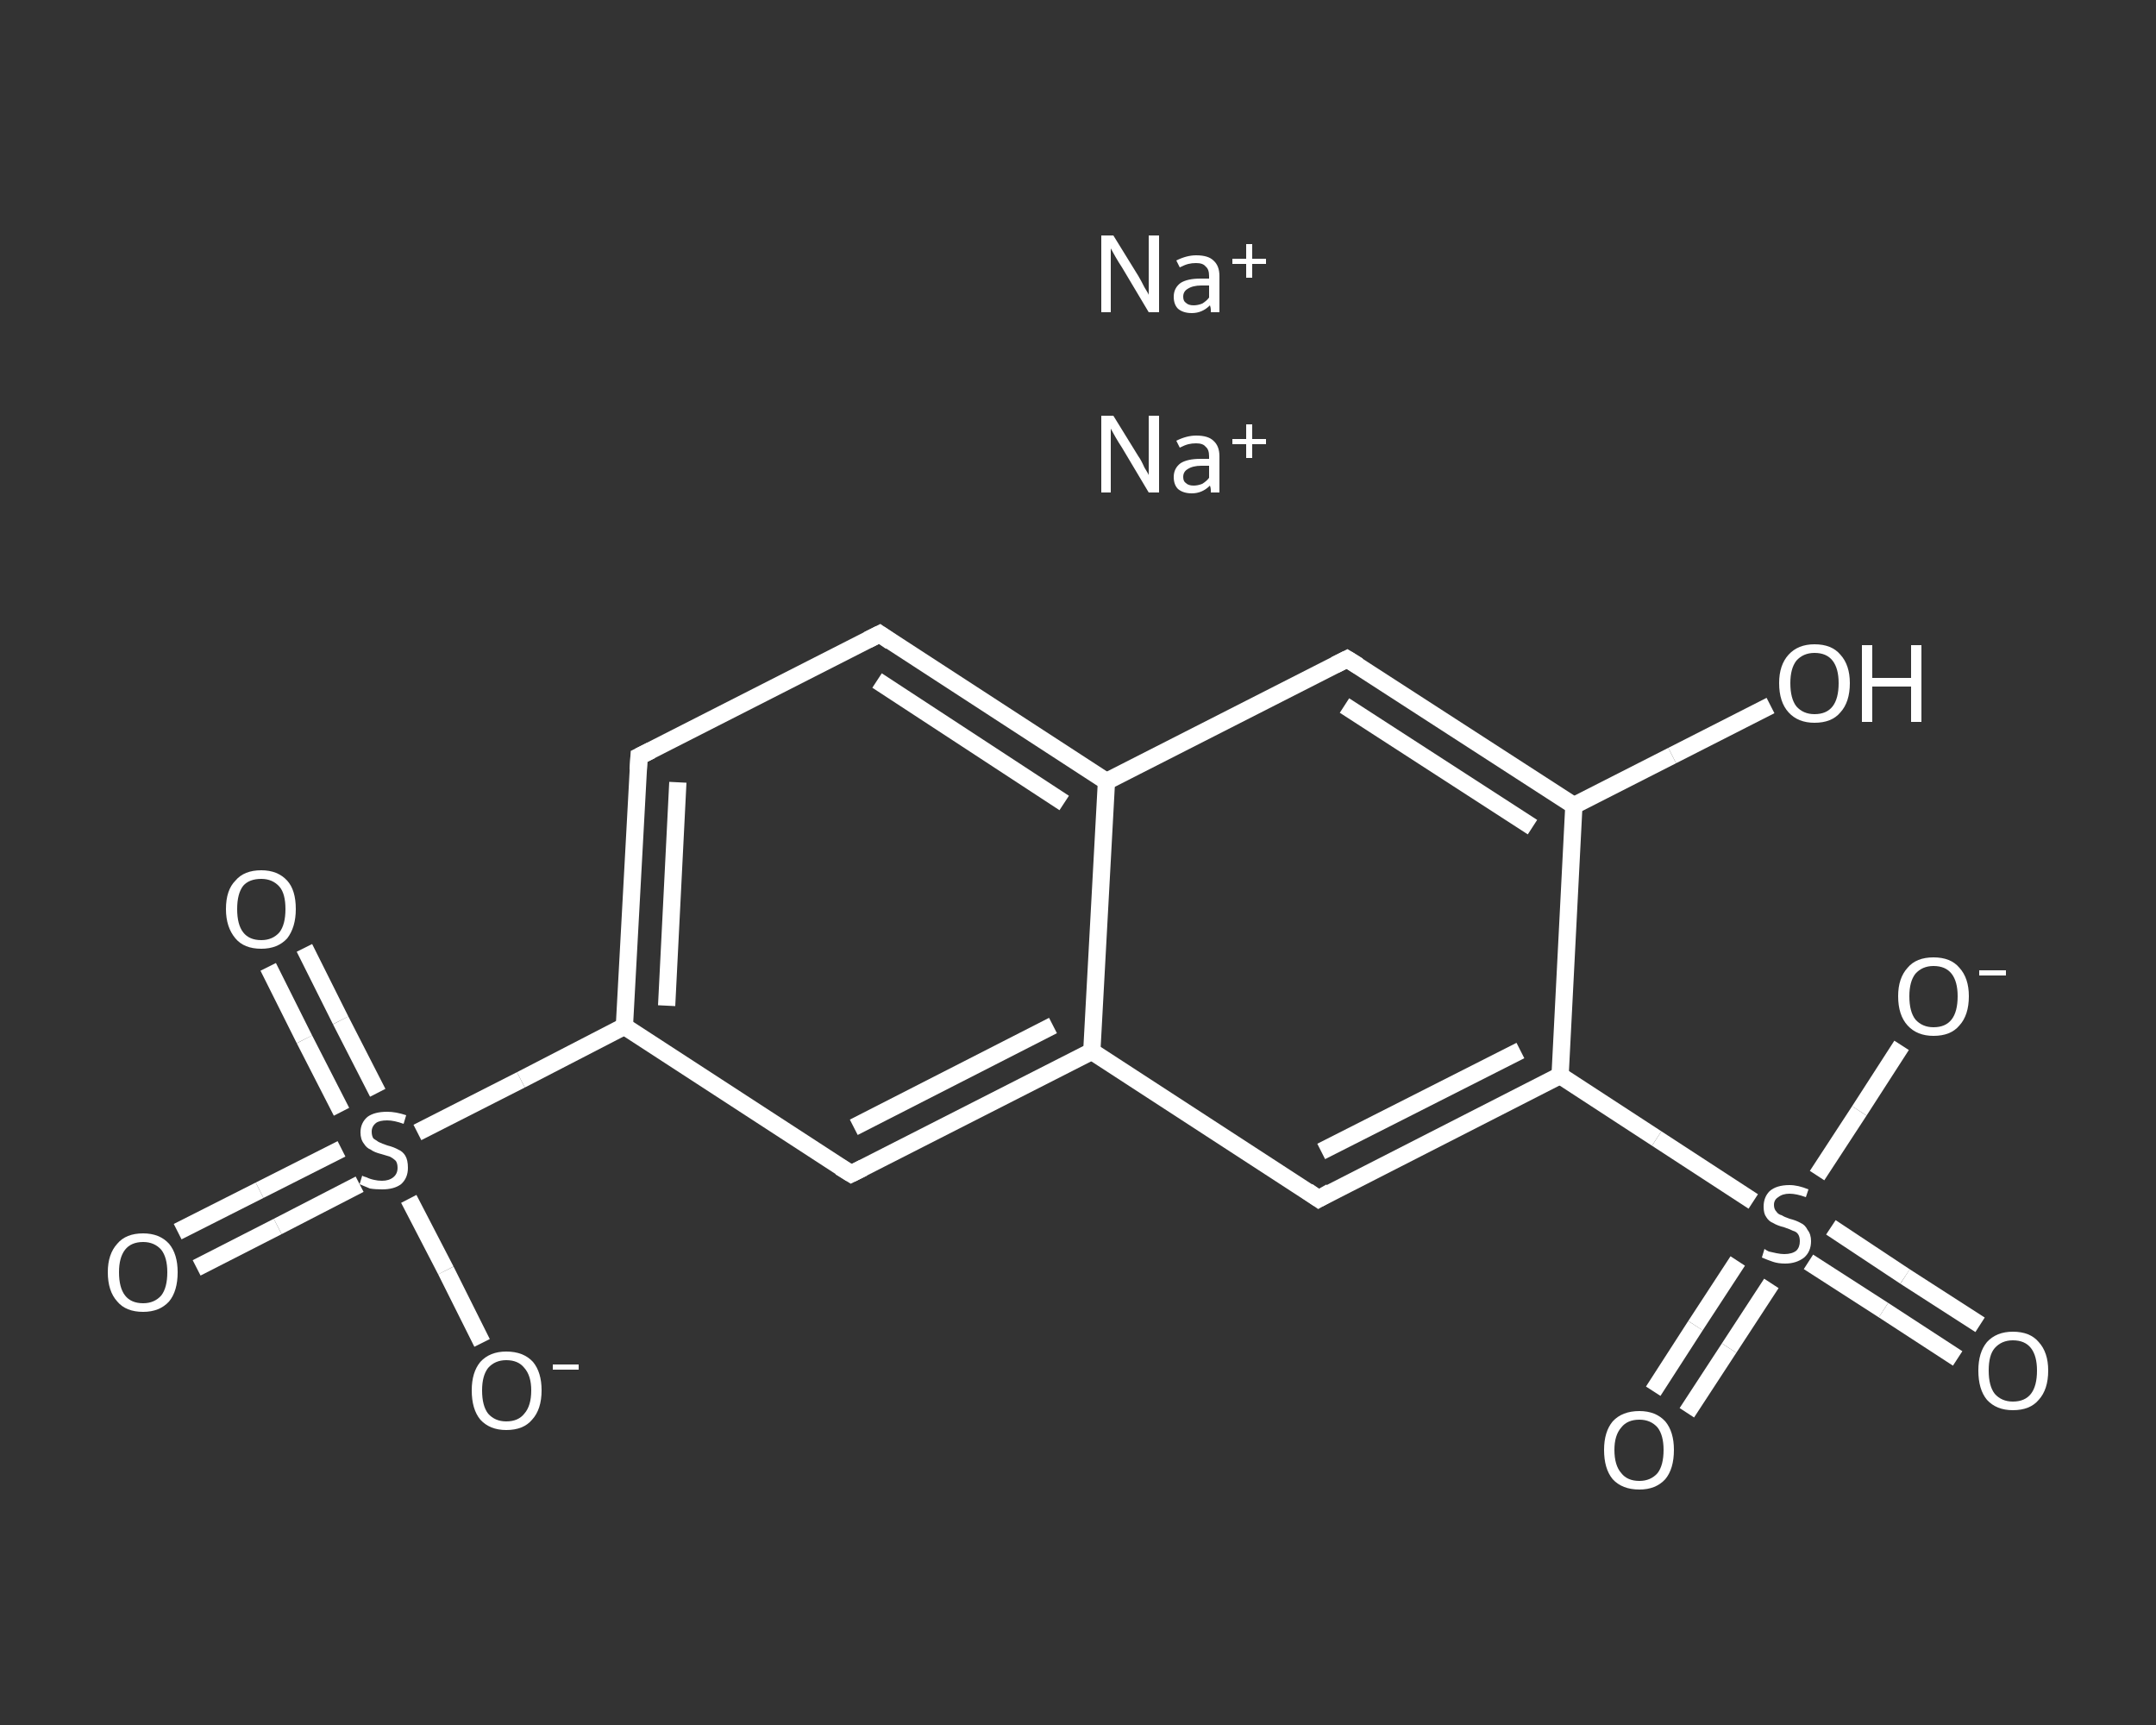 <?xml version='1.0' encoding='iso-8859-1'?>
<svg version='1.1' baseProfile='full'
              xmlns='http://www.w3.org/2000/svg'
                      xmlns:rdkit='http://www.rdkit.org/xml'
                      xmlns:xlink='http://www.w3.org/1999/xlink'
                  xml:space='preserve'
width='250px' height='200px' viewBox='0 0 250 200'>
<rect x="0" y="0" width="250" height="200" fill="#333333" stroke="none"/>
<!-- END OF HEADER -->
<rect style='opacity:1.0;fill:transparent;stroke:none' width='250.0' height='200.0' x='0.0' y='0.0'> </rect>
<path class='bond-0 atom-0 atom-1' d='M 20.6,142.8 L 30.1,138.0' style='fill:none;fill-rule:evenodd;stroke:#FFFFFF;stroke-width:2.0px;stroke-linecap:butt;stroke-linejoin:miter;stroke-opacity:1' />
<path class='bond-0 atom-0 atom-1' d='M 30.1,138.0 L 39.6,133.2' style='fill:none;fill-rule:evenodd;stroke:#FFFFFF;stroke-width:2.0px;stroke-linecap:butt;stroke-linejoin:miter;stroke-opacity:1' />
<path class='bond-0 atom-0 atom-1' d='M 22.8,147.0 L 32.2,142.2' style='fill:none;fill-rule:evenodd;stroke:#FFFFFF;stroke-width:2.0px;stroke-linecap:butt;stroke-linejoin:miter;stroke-opacity:1' />
<path class='bond-0 atom-0 atom-1' d='M 32.2,142.2 L 41.7,137.3' style='fill:none;fill-rule:evenodd;stroke:#FFFFFF;stroke-width:2.0px;stroke-linecap:butt;stroke-linejoin:miter;stroke-opacity:1' />
<path class='bond-1 atom-1 atom-2' d='M 43.8,126.7 L 39.5,118.3' style='fill:none;fill-rule:evenodd;stroke:#FFFFFF;stroke-width:2.0px;stroke-linecap:butt;stroke-linejoin:miter;stroke-opacity:1' />
<path class='bond-1 atom-1 atom-2' d='M 39.5,118.3 L 35.3,109.9' style='fill:none;fill-rule:evenodd;stroke:#FFFFFF;stroke-width:2.0px;stroke-linecap:butt;stroke-linejoin:miter;stroke-opacity:1' />
<path class='bond-1 atom-1 atom-2' d='M 39.6,128.9 L 35.3,120.5' style='fill:none;fill-rule:evenodd;stroke:#FFFFFF;stroke-width:2.0px;stroke-linecap:butt;stroke-linejoin:miter;stroke-opacity:1' />
<path class='bond-1 atom-1 atom-2' d='M 35.3,120.5 L 31.1,112.1' style='fill:none;fill-rule:evenodd;stroke:#FFFFFF;stroke-width:2.0px;stroke-linecap:butt;stroke-linejoin:miter;stroke-opacity:1' />
<path class='bond-2 atom-1 atom-3' d='M 47.4,139.0 L 51.7,147.3' style='fill:none;fill-rule:evenodd;stroke:#FFFFFF;stroke-width:2.0px;stroke-linecap:butt;stroke-linejoin:miter;stroke-opacity:1' />
<path class='bond-2 atom-1 atom-3' d='M 51.7,147.3 L 55.9,155.7' style='fill:none;fill-rule:evenodd;stroke:#FFFFFF;stroke-width:2.0px;stroke-linecap:butt;stroke-linejoin:miter;stroke-opacity:1' />
<path class='bond-3 atom-1 atom-4' d='M 48.4,131.3 L 60.4,125.2' style='fill:none;fill-rule:evenodd;stroke:#FFFFFF;stroke-width:2.0px;stroke-linecap:butt;stroke-linejoin:miter;stroke-opacity:1' />
<path class='bond-3 atom-1 atom-4' d='M 60.4,125.2 L 72.4,119.0' style='fill:none;fill-rule:evenodd;stroke:#FFFFFF;stroke-width:2.0px;stroke-linecap:butt;stroke-linejoin:miter;stroke-opacity:1' />
<path class='bond-4 atom-4 atom-5' d='M 72.4,119.0 L 74.1,87.7' style='fill:none;fill-rule:evenodd;stroke:#FFFFFF;stroke-width:2.0px;stroke-linecap:butt;stroke-linejoin:miter;stroke-opacity:1' />
<path class='bond-4 atom-4 atom-5' d='M 77.3,116.6 L 78.6,90.7' style='fill:none;fill-rule:evenodd;stroke:#FFFFFF;stroke-width:2.0px;stroke-linecap:butt;stroke-linejoin:miter;stroke-opacity:1' />
<path class='bond-5 atom-5 atom-6' d='M 74.1,87.7 L 102.0,73.5' style='fill:none;fill-rule:evenodd;stroke:#FFFFFF;stroke-width:2.0px;stroke-linecap:butt;stroke-linejoin:miter;stroke-opacity:1' />
<path class='bond-6 atom-6 atom-7' d='M 102.0,73.5 L 128.3,90.6' style='fill:none;fill-rule:evenodd;stroke:#FFFFFF;stroke-width:2.0px;stroke-linecap:butt;stroke-linejoin:miter;stroke-opacity:1' />
<path class='bond-6 atom-6 atom-7' d='M 101.7,78.9 L 123.4,93.1' style='fill:none;fill-rule:evenodd;stroke:#FFFFFF;stroke-width:2.0px;stroke-linecap:butt;stroke-linejoin:miter;stroke-opacity:1' />
<path class='bond-7 atom-7 atom-8' d='M 128.3,90.6 L 156.2,76.4' style='fill:none;fill-rule:evenodd;stroke:#FFFFFF;stroke-width:2.0px;stroke-linecap:butt;stroke-linejoin:miter;stroke-opacity:1' />
<path class='bond-8 atom-8 atom-9' d='M 156.2,76.4 L 182.5,93.4' style='fill:none;fill-rule:evenodd;stroke:#FFFFFF;stroke-width:2.0px;stroke-linecap:butt;stroke-linejoin:miter;stroke-opacity:1' />
<path class='bond-8 atom-8 atom-9' d='M 155.9,81.8 L 177.7,95.9' style='fill:none;fill-rule:evenodd;stroke:#FFFFFF;stroke-width:2.0px;stroke-linecap:butt;stroke-linejoin:miter;stroke-opacity:1' />
<path class='bond-9 atom-9 atom-10' d='M 182.5,93.4 L 193.9,87.6' style='fill:none;fill-rule:evenodd;stroke:#FFFFFF;stroke-width:2.0px;stroke-linecap:butt;stroke-linejoin:miter;stroke-opacity:1' />
<path class='bond-9 atom-9 atom-10' d='M 193.9,87.6 L 205.3,81.8' style='fill:none;fill-rule:evenodd;stroke:#FFFFFF;stroke-width:2.0px;stroke-linecap:butt;stroke-linejoin:miter;stroke-opacity:1' />
<path class='bond-10 atom-9 atom-11' d='M 182.5,93.4 L 180.9,124.7' style='fill:none;fill-rule:evenodd;stroke:#FFFFFF;stroke-width:2.0px;stroke-linecap:butt;stroke-linejoin:miter;stroke-opacity:1' />
<path class='bond-11 atom-11 atom-12' d='M 180.9,124.7 L 192.1,132.0' style='fill:none;fill-rule:evenodd;stroke:#FFFFFF;stroke-width:2.0px;stroke-linecap:butt;stroke-linejoin:miter;stroke-opacity:1' />
<path class='bond-11 atom-11 atom-12' d='M 192.1,132.0 L 203.3,139.3' style='fill:none;fill-rule:evenodd;stroke:#FFFFFF;stroke-width:2.0px;stroke-linecap:butt;stroke-linejoin:miter;stroke-opacity:1' />
<path class='bond-12 atom-12 atom-13' d='M 209.7,146.3 L 218.4,151.9' style='fill:none;fill-rule:evenodd;stroke:#FFFFFF;stroke-width:2.0px;stroke-linecap:butt;stroke-linejoin:miter;stroke-opacity:1' />
<path class='bond-12 atom-12 atom-13' d='M 218.4,151.9 L 227.0,157.5' style='fill:none;fill-rule:evenodd;stroke:#FFFFFF;stroke-width:2.0px;stroke-linecap:butt;stroke-linejoin:miter;stroke-opacity:1' />
<path class='bond-12 atom-12 atom-13' d='M 212.3,142.3 L 220.9,148.0' style='fill:none;fill-rule:evenodd;stroke:#FFFFFF;stroke-width:2.0px;stroke-linecap:butt;stroke-linejoin:miter;stroke-opacity:1' />
<path class='bond-12 atom-12 atom-13' d='M 220.9,148.0 L 229.6,153.6' style='fill:none;fill-rule:evenodd;stroke:#FFFFFF;stroke-width:2.0px;stroke-linecap:butt;stroke-linejoin:miter;stroke-opacity:1' />
<path class='bond-13 atom-12 atom-14' d='M 201.5,146.2 L 196.6,153.7' style='fill:none;fill-rule:evenodd;stroke:#FFFFFF;stroke-width:2.0px;stroke-linecap:butt;stroke-linejoin:miter;stroke-opacity:1' />
<path class='bond-13 atom-12 atom-14' d='M 196.6,153.7 L 191.7,161.3' style='fill:none;fill-rule:evenodd;stroke:#FFFFFF;stroke-width:2.0px;stroke-linecap:butt;stroke-linejoin:miter;stroke-opacity:1' />
<path class='bond-13 atom-12 atom-14' d='M 205.4,148.8 L 200.5,156.3' style='fill:none;fill-rule:evenodd;stroke:#FFFFFF;stroke-width:2.0px;stroke-linecap:butt;stroke-linejoin:miter;stroke-opacity:1' />
<path class='bond-13 atom-12 atom-14' d='M 200.5,156.3 L 195.6,163.8' style='fill:none;fill-rule:evenodd;stroke:#FFFFFF;stroke-width:2.0px;stroke-linecap:butt;stroke-linejoin:miter;stroke-opacity:1' />
<path class='bond-14 atom-12 atom-15' d='M 210.7,136.3 L 215.6,128.8' style='fill:none;fill-rule:evenodd;stroke:#FFFFFF;stroke-width:2.0px;stroke-linecap:butt;stroke-linejoin:miter;stroke-opacity:1' />
<path class='bond-14 atom-12 atom-15' d='M 215.6,128.8 L 220.5,121.2' style='fill:none;fill-rule:evenodd;stroke:#FFFFFF;stroke-width:2.0px;stroke-linecap:butt;stroke-linejoin:miter;stroke-opacity:1' />
<path class='bond-15 atom-11 atom-16' d='M 180.9,124.7 L 152.9,139.0' style='fill:none;fill-rule:evenodd;stroke:#FFFFFF;stroke-width:2.0px;stroke-linecap:butt;stroke-linejoin:miter;stroke-opacity:1' />
<path class='bond-15 atom-11 atom-16' d='M 176.3,121.8 L 153.2,133.5' style='fill:none;fill-rule:evenodd;stroke:#FFFFFF;stroke-width:2.0px;stroke-linecap:butt;stroke-linejoin:miter;stroke-opacity:1' />
<path class='bond-16 atom-16 atom-17' d='M 152.9,139.0 L 126.6,121.9' style='fill:none;fill-rule:evenodd;stroke:#FFFFFF;stroke-width:2.0px;stroke-linecap:butt;stroke-linejoin:miter;stroke-opacity:1' />
<path class='bond-17 atom-17 atom-18' d='M 126.6,121.9 L 98.7,136.1' style='fill:none;fill-rule:evenodd;stroke:#FFFFFF;stroke-width:2.0px;stroke-linecap:butt;stroke-linejoin:miter;stroke-opacity:1' />
<path class='bond-17 atom-17 atom-18' d='M 122.1,118.9 L 99.0,130.7' style='fill:none;fill-rule:evenodd;stroke:#FFFFFF;stroke-width:2.0px;stroke-linecap:butt;stroke-linejoin:miter;stroke-opacity:1' />
<path class='bond-18 atom-18 atom-4' d='M 98.7,136.1 L 72.4,119.0' style='fill:none;fill-rule:evenodd;stroke:#FFFFFF;stroke-width:2.0px;stroke-linecap:butt;stroke-linejoin:miter;stroke-opacity:1' />
<path class='bond-19 atom-17 atom-7' d='M 126.6,121.9 L 128.3,90.6' style='fill:none;fill-rule:evenodd;stroke:#FFFFFF;stroke-width:2.0px;stroke-linecap:butt;stroke-linejoin:miter;stroke-opacity:1' />
<path d='M 74.0,89.3 L 74.1,87.7 L 75.5,87.0' style='fill:none;stroke:#FFFFFF;stroke-width:2.0px;stroke-linecap:butt;stroke-linejoin:miter;stroke-opacity:1;' />
<path d='M 100.6,74.2 L 102.0,73.5 L 103.3,74.4' style='fill:none;stroke:#FFFFFF;stroke-width:2.0px;stroke-linecap:butt;stroke-linejoin:miter;stroke-opacity:1;' />
<path d='M 154.8,77.1 L 156.2,76.4 L 157.5,77.2' style='fill:none;stroke:#FFFFFF;stroke-width:2.0px;stroke-linecap:butt;stroke-linejoin:miter;stroke-opacity:1;' />
<path d='M 154.3,138.2 L 152.9,139.0 L 151.6,138.1' style='fill:none;stroke:#FFFFFF;stroke-width:2.0px;stroke-linecap:butt;stroke-linejoin:miter;stroke-opacity:1;' />
<path d='M 100.1,135.4 L 98.7,136.1 L 97.4,135.3' style='fill:none;stroke:#FFFFFF;stroke-width:2.0px;stroke-linecap:butt;stroke-linejoin:miter;stroke-opacity:1;' />
<path class='atom-0' d='M 12.5 147.5
Q 12.5 145.4, 13.6 144.2
Q 14.6 143.0, 16.6 143.0
Q 18.5 143.0, 19.6 144.2
Q 20.6 145.4, 20.6 147.5
Q 20.6 149.7, 19.6 150.9
Q 18.5 152.1, 16.6 152.1
Q 14.6 152.1, 13.6 150.9
Q 12.5 149.7, 12.5 147.5
M 16.6 151.1
Q 17.9 151.1, 18.7 150.2
Q 19.4 149.3, 19.4 147.5
Q 19.4 145.8, 18.7 144.9
Q 17.9 144.0, 16.6 144.0
Q 15.2 144.0, 14.5 144.9
Q 13.8 145.8, 13.8 147.5
Q 13.8 149.3, 14.5 150.2
Q 15.2 151.1, 16.6 151.1
' fill='#FFFFFF'/>
<path class='atom-1' d='M 42.0 136.3
Q 42.1 136.4, 42.5 136.5
Q 42.9 136.7, 43.4 136.8
Q 43.8 136.9, 44.3 136.9
Q 45.1 136.9, 45.6 136.5
Q 46.1 136.1, 46.1 135.4
Q 46.1 134.9, 45.9 134.6
Q 45.6 134.3, 45.2 134.1
Q 44.9 134.0, 44.2 133.8
Q 43.4 133.6, 43.0 133.3
Q 42.5 133.1, 42.2 132.6
Q 41.8 132.1, 41.8 131.3
Q 41.8 130.2, 42.6 129.5
Q 43.4 128.9, 44.9 128.9
Q 45.9 128.9, 47.1 129.3
L 46.8 130.3
Q 45.7 129.9, 44.9 129.9
Q 44.0 129.9, 43.6 130.2
Q 43.1 130.6, 43.1 131.2
Q 43.1 131.7, 43.3 132.0
Q 43.6 132.2, 43.9 132.4
Q 44.3 132.6, 44.9 132.8
Q 45.7 133.0, 46.2 133.3
Q 46.7 133.5, 47.0 134.0
Q 47.3 134.5, 47.3 135.4
Q 47.3 136.6, 46.5 137.3
Q 45.7 137.9, 44.3 137.9
Q 43.5 137.9, 42.9 137.8
Q 42.4 137.6, 41.7 137.3
L 42.0 136.3
' fill='#FFFFFF'/>
<path class='atom-2' d='M 26.2 105.4
Q 26.2 103.2, 27.3 102.1
Q 28.3 100.9, 30.3 100.9
Q 32.2 100.9, 33.3 102.1
Q 34.3 103.2, 34.3 105.4
Q 34.3 107.5, 33.3 108.8
Q 32.2 110.0, 30.3 110.0
Q 28.3 110.0, 27.3 108.8
Q 26.2 107.5, 26.2 105.4
M 30.3 109.0
Q 31.6 109.0, 32.4 108.1
Q 33.1 107.2, 33.1 105.4
Q 33.1 103.6, 32.4 102.8
Q 31.6 101.9, 30.3 101.9
Q 28.9 101.9, 28.2 102.7
Q 27.5 103.6, 27.5 105.4
Q 27.5 107.2, 28.2 108.1
Q 28.9 109.0, 30.3 109.0
' fill='#FFFFFF'/>
<path class='atom-3' d='M 54.7 161.2
Q 54.7 159.1, 55.7 157.9
Q 56.8 156.7, 58.7 156.7
Q 60.7 156.7, 61.8 157.9
Q 62.8 159.1, 62.8 161.2
Q 62.8 163.4, 61.7 164.6
Q 60.7 165.8, 58.7 165.8
Q 56.8 165.8, 55.7 164.6
Q 54.7 163.4, 54.7 161.2
M 58.7 164.8
Q 60.1 164.8, 60.8 163.9
Q 61.6 163.0, 61.6 161.2
Q 61.6 159.5, 60.8 158.6
Q 60.1 157.7, 58.7 157.7
Q 57.4 157.7, 56.6 158.6
Q 55.9 159.5, 55.9 161.2
Q 55.9 163.0, 56.6 163.9
Q 57.4 164.8, 58.7 164.8
' fill='#FFFFFF'/>
<path class='atom-3' d='M 64.1 158.2
L 67.1 158.2
L 67.1 158.8
L 64.1 158.8
L 64.1 158.2
' fill='#FFFFFF'/>
<path class='atom-10' d='M 206.3 79.2
Q 206.3 77.1, 207.4 75.9
Q 208.5 74.7, 210.4 74.7
Q 212.4 74.7, 213.4 75.9
Q 214.5 77.1, 214.5 79.2
Q 214.5 81.4, 213.4 82.6
Q 212.4 83.8, 210.4 83.8
Q 208.5 83.8, 207.4 82.6
Q 206.3 81.4, 206.3 79.2
M 210.4 82.8
Q 211.8 82.8, 212.5 81.9
Q 213.2 81.0, 213.2 79.2
Q 213.2 77.5, 212.5 76.6
Q 211.8 75.7, 210.4 75.7
Q 209.1 75.7, 208.3 76.6
Q 207.6 77.5, 207.6 79.2
Q 207.6 81.0, 208.3 81.9
Q 209.1 82.8, 210.4 82.8
' fill='#FFFFFF'/>
<path class='atom-10' d='M 215.9 74.8
L 217.1 74.8
L 217.1 78.6
L 221.6 78.6
L 221.6 74.8
L 222.8 74.8
L 222.8 83.7
L 221.6 83.7
L 221.6 79.6
L 217.1 79.6
L 217.1 83.7
L 215.9 83.7
L 215.9 74.8
' fill='#FFFFFF'/>
<path class='atom-12' d='M 204.6 144.8
Q 204.7 144.9, 205.1 145.1
Q 205.6 145.2, 206.0 145.3
Q 206.5 145.4, 206.9 145.4
Q 207.8 145.4, 208.3 145.0
Q 208.7 144.6, 208.7 143.9
Q 208.7 143.4, 208.5 143.1
Q 208.3 142.8, 207.9 142.7
Q 207.5 142.5, 206.9 142.3
Q 206.1 142.1, 205.6 141.8
Q 205.1 141.6, 204.8 141.1
Q 204.5 140.7, 204.5 139.9
Q 204.5 138.8, 205.2 138.1
Q 206.0 137.4, 207.5 137.4
Q 208.5 137.4, 209.7 137.9
L 209.4 138.8
Q 208.3 138.4, 207.5 138.4
Q 206.7 138.4, 206.2 138.8
Q 205.7 139.1, 205.7 139.7
Q 205.7 140.2, 206.0 140.5
Q 206.2 140.8, 206.6 140.9
Q 206.9 141.1, 207.5 141.3
Q 208.3 141.5, 208.8 141.8
Q 209.3 142.0, 209.6 142.6
Q 210.0 143.1, 210.0 143.9
Q 210.0 145.1, 209.2 145.8
Q 208.3 146.5, 207.0 146.5
Q 206.2 146.5, 205.6 146.3
Q 205.0 146.1, 204.3 145.8
L 204.6 144.8
' fill='#FFFFFF'/>
<path class='atom-13' d='M 229.4 158.9
Q 229.4 156.8, 230.4 155.6
Q 231.5 154.4, 233.4 154.4
Q 235.4 154.4, 236.4 155.6
Q 237.5 156.8, 237.5 158.9
Q 237.5 161.1, 236.4 162.3
Q 235.4 163.5, 233.4 163.5
Q 231.5 163.5, 230.4 162.3
Q 229.4 161.1, 229.4 158.9
M 233.4 162.5
Q 234.8 162.5, 235.5 161.6
Q 236.2 160.7, 236.2 158.9
Q 236.2 157.2, 235.5 156.3
Q 234.8 155.4, 233.4 155.4
Q 232.1 155.4, 231.3 156.3
Q 230.6 157.1, 230.6 158.9
Q 230.6 160.7, 231.3 161.6
Q 232.1 162.5, 233.4 162.5
' fill='#FFFFFF'/>
<path class='atom-14' d='M 186.0 168.1
Q 186.0 166.0, 187.0 164.8
Q 188.1 163.6, 190.1 163.6
Q 192.0 163.6, 193.1 164.8
Q 194.1 166.0, 194.1 168.1
Q 194.1 170.3, 193.1 171.5
Q 192.0 172.7, 190.1 172.7
Q 188.1 172.7, 187.0 171.5
Q 186.0 170.3, 186.0 168.1
M 190.1 171.7
Q 191.4 171.7, 192.2 170.8
Q 192.9 169.9, 192.9 168.1
Q 192.9 166.4, 192.2 165.5
Q 191.4 164.6, 190.1 164.6
Q 188.7 164.6, 188.0 165.5
Q 187.2 166.4, 187.2 168.1
Q 187.2 169.9, 188.0 170.8
Q 188.7 171.7, 190.1 171.7
' fill='#FFFFFF'/>
<path class='atom-15' d='M 220.1 115.5
Q 220.1 113.4, 221.2 112.2
Q 222.2 111.0, 224.2 111.0
Q 226.2 111.0, 227.2 112.2
Q 228.3 113.4, 228.3 115.5
Q 228.3 117.7, 227.2 118.9
Q 226.2 120.1, 224.2 120.1
Q 222.3 120.1, 221.2 118.9
Q 220.1 117.7, 220.1 115.5
M 224.2 119.1
Q 225.6 119.1, 226.3 118.2
Q 227.0 117.3, 227.0 115.5
Q 227.0 113.8, 226.3 112.9
Q 225.6 112.0, 224.2 112.0
Q 222.9 112.0, 222.1 112.9
Q 221.4 113.8, 221.4 115.5
Q 221.4 117.3, 222.1 118.2
Q 222.9 119.1, 224.2 119.1
' fill='#FFFFFF'/>
<path class='atom-15' d='M 229.5 112.5
L 232.6 112.5
L 232.6 113.1
L 229.5 113.1
L 229.5 112.5
' fill='#FFFFFF'/>
<path class='atom-19' d='M 129.1 48.2
L 132.0 52.9
Q 132.3 53.3, 132.7 54.2
Q 133.2 55.0, 133.2 55.1
L 133.2 48.2
L 134.4 48.2
L 134.4 57.1
L 133.2 57.1
L 130.1 51.9
Q 129.7 51.3, 129.3 50.6
Q 128.9 49.9, 128.8 49.7
L 128.8 57.1
L 127.7 57.1
L 127.7 48.2
L 129.1 48.2
' fill='#FFFFFF'/>
<path class='atom-19' d='M 136.1 55.3
Q 136.1 54.3, 136.9 53.7
Q 137.7 53.2, 139.2 53.2
L 140.2 53.2
L 140.2 52.9
Q 140.2 52.1, 139.8 51.8
Q 139.5 51.4, 138.7 51.4
Q 138.2 51.4, 137.8 51.5
Q 137.4 51.6, 136.8 51.9
L 136.4 51.1
Q 137.6 50.5, 138.7 50.5
Q 140.1 50.5, 140.7 51.1
Q 141.4 51.7, 141.4 52.9
L 141.4 57.1
L 140.4 57.1
Q 140.4 57.0, 140.4 56.8
Q 140.4 56.6, 140.3 56.3
Q 139.4 57.2, 138.2 57.2
Q 137.2 57.2, 136.6 56.7
Q 136.1 56.2, 136.1 55.3
M 137.2 55.3
Q 137.2 55.8, 137.5 56.0
Q 137.8 56.3, 138.4 56.3
Q 138.9 56.3, 139.4 56.1
Q 139.9 55.8, 140.2 55.4
L 140.2 54.0
L 139.3 54.0
Q 138.3 54.0, 137.7 54.4
Q 137.2 54.7, 137.2 55.3
' fill='#FFFFFF'/>
<path class='atom-19' d='M 142.9 50.9
L 144.5 50.9
L 144.5 49.2
L 145.2 49.2
L 145.2 50.9
L 146.8 50.9
L 146.8 51.5
L 145.2 51.5
L 145.2 53.1
L 144.5 53.1
L 144.5 51.5
L 142.9 51.5
L 142.9 50.9
' fill='#FFFFFF'/>
<path class='atom-20' d='M 129.1 27.3
L 132.0 32.0
Q 132.3 32.5, 132.7 33.3
Q 133.2 34.1, 133.2 34.2
L 133.2 27.3
L 134.4 27.3
L 134.4 36.2
L 133.2 36.2
L 130.1 31.0
Q 129.7 30.4, 129.3 29.7
Q 128.9 29.0, 128.8 28.8
L 128.8 36.2
L 127.7 36.2
L 127.7 27.3
L 129.1 27.3
' fill='#FFFFFF'/>
<path class='atom-20' d='M 136.1 34.4
Q 136.1 33.4, 136.9 32.8
Q 137.7 32.3, 139.2 32.3
L 140.2 32.3
L 140.2 32.0
Q 140.2 31.2, 139.8 30.9
Q 139.5 30.5, 138.7 30.5
Q 138.2 30.5, 137.8 30.6
Q 137.4 30.7, 136.8 31.0
L 136.4 30.2
Q 137.6 29.6, 138.7 29.6
Q 140.1 29.6, 140.7 30.2
Q 141.4 30.8, 141.4 32.0
L 141.4 36.2
L 140.4 36.2
Q 140.4 36.1, 140.4 35.9
Q 140.4 35.7, 140.3 35.4
Q 139.4 36.3, 138.2 36.3
Q 137.2 36.3, 136.6 35.8
Q 136.1 35.3, 136.1 34.4
M 137.2 34.4
Q 137.2 34.9, 137.5 35.1
Q 137.8 35.4, 138.4 35.4
Q 138.9 35.4, 139.4 35.2
Q 139.9 34.9, 140.2 34.5
L 140.2 33.1
L 139.3 33.1
Q 138.3 33.1, 137.7 33.5
Q 137.2 33.8, 137.2 34.4
' fill='#FFFFFF'/>
<path class='atom-20' d='M 142.9 30.0
L 144.5 30.0
L 144.5 28.3
L 145.2 28.3
L 145.2 30.0
L 146.8 30.0
L 146.8 30.6
L 145.2 30.6
L 145.2 32.2
L 144.5 32.2
L 144.5 30.6
L 142.9 30.6
L 142.9 30.0
' fill='#FFFFFF'/>
</svg>
